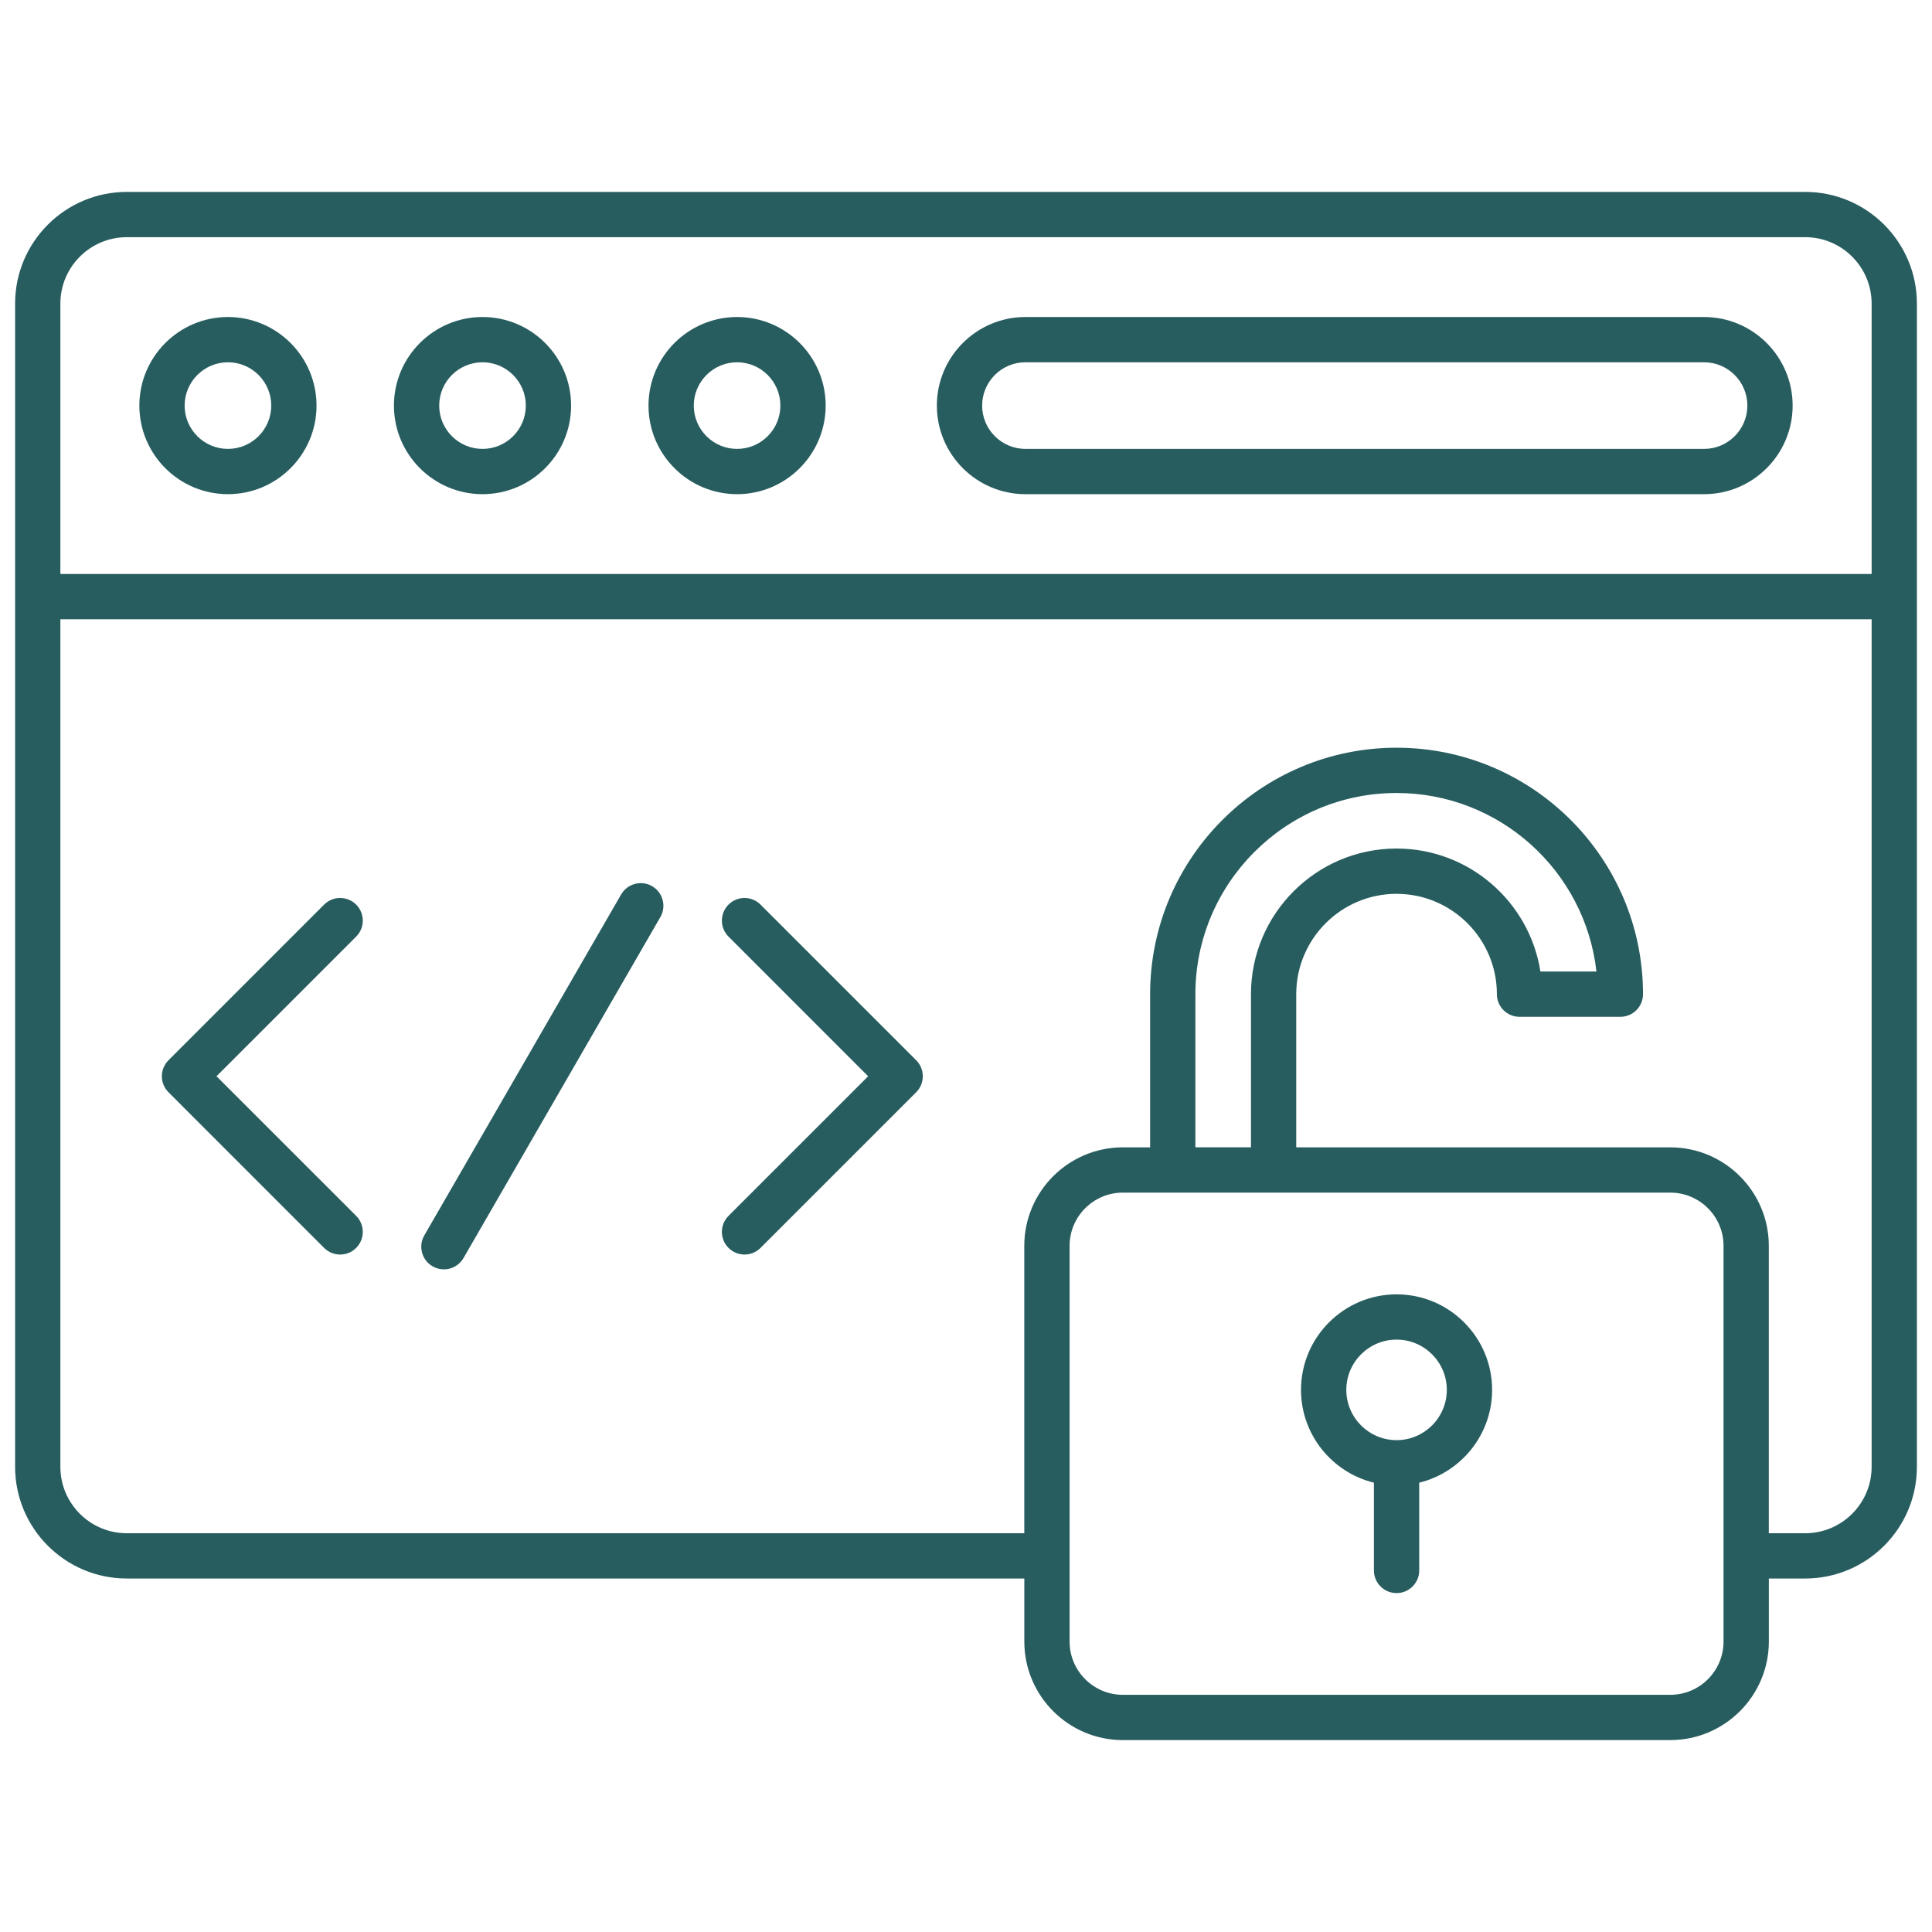 <svg xmlns="http://www.w3.org/2000/svg" width="60" height="60" viewBox="0 0 60 60" fill="none"><g id="icon"><path id="Vector" d="M56.063 5.96H3.937C2.025 5.96 0.469 7.516 0.469 9.428V45.554C0.469 47.466 2.025 49.022 3.937 49.022H31.811V50.98C31.811 52.667 33.183 54.04 34.87 54.04H51.873C53.56 54.04 54.933 52.667 54.933 50.98V49.022H56.063C57.975 49.022 59.531 47.466 59.531 45.554V9.428C59.531 7.516 57.975 5.96 56.063 5.96H56.063ZM53.526 50.98C53.526 51.892 52.785 52.634 51.873 52.634H34.87C33.959 52.634 33.217 51.892 33.217 50.98V38.691C33.217 37.779 33.959 37.038 34.87 37.038H51.873C52.785 37.038 53.526 37.779 53.526 38.691V50.98ZM37.124 35.631V30.874C37.124 27.43 39.927 24.627 43.372 24.627C46.579 24.627 49.229 27.056 49.579 30.171H47.839C47.5 28.01 45.626 26.352 43.372 26.352C40.878 26.352 38.85 28.381 38.85 30.874V35.631H37.124H37.124ZM58.125 45.554C58.125 46.691 57.2 47.616 56.063 47.616H54.932V38.691C54.932 37.004 53.56 35.632 51.873 35.632H40.256V30.874C40.256 29.156 41.653 27.759 43.371 27.759C45.089 27.759 46.487 29.156 46.487 30.874C46.487 31.263 46.802 31.578 47.19 31.578H50.322C50.71 31.578 51.025 31.263 51.025 30.874C51.025 26.654 47.592 23.221 43.371 23.221C39.151 23.221 35.718 26.654 35.718 30.874V35.632H34.87C33.183 35.632 31.81 37.004 31.81 38.691V47.616H3.937C2.8 47.616 1.875 46.691 1.875 45.554V19.232H58.125V45.554H58.125ZM58.125 17.825H1.875V9.428C1.875 8.291 2.8 7.366 3.937 7.366H56.063C57.2 7.366 58.125 8.291 58.125 9.428V17.825H58.125ZM52.921 9.845H31.846C30.329 9.845 29.095 11.079 29.095 12.596C29.095 14.113 30.329 15.347 31.846 15.347H52.921C54.438 15.347 55.672 14.113 55.672 12.596C55.672 11.079 54.438 9.845 52.921 9.845ZM52.921 13.941H31.846C31.104 13.941 30.501 13.337 30.501 12.596C30.501 11.854 31.104 11.251 31.846 11.251H52.921C53.663 11.251 54.266 11.854 54.266 12.596C54.266 13.337 53.663 13.941 52.921 13.941ZM7.079 9.845C5.562 9.845 4.328 11.079 4.328 12.596C4.328 14.113 5.562 15.347 7.079 15.347C8.596 15.347 9.83 14.113 9.83 12.596C9.83 11.079 8.596 9.845 7.079 9.845ZM7.079 13.941C6.338 13.941 5.734 13.338 5.734 12.596C5.734 11.854 6.338 11.251 7.079 11.251C7.821 11.251 8.424 11.854 8.424 12.596C8.424 13.338 7.821 13.941 7.079 13.941ZM14.985 9.845C13.468 9.845 12.234 11.079 12.234 12.596C12.234 14.113 13.468 15.347 14.985 15.347C16.502 15.347 17.736 14.113 17.736 12.596C17.736 11.079 16.502 9.845 14.985 9.845ZM14.985 13.941C14.243 13.941 13.64 13.338 13.64 12.596C13.64 11.854 14.243 11.251 14.985 11.251C15.726 11.251 16.33 11.854 16.33 12.596C16.33 13.338 15.726 13.941 14.985 13.941ZM22.891 9.845C21.374 9.845 20.14 11.079 20.14 12.596C20.14 14.113 21.374 15.347 22.891 15.347C24.408 15.347 25.642 14.113 25.642 12.596C25.642 11.079 24.408 9.845 22.891 9.845ZM22.891 13.941C22.149 13.941 21.546 13.338 21.546 12.596C21.546 11.854 22.149 11.251 22.891 11.251C23.632 11.251 24.235 11.854 24.235 12.596C24.235 13.338 23.632 13.941 22.891 13.941ZM43.372 40.197C41.736 40.197 40.404 41.528 40.404 43.164C40.404 44.557 41.371 45.729 42.668 46.046V48.772C42.668 49.16 42.983 49.475 43.372 49.475C43.76 49.475 44.075 49.16 44.075 48.772V46.046C45.372 45.729 46.339 44.557 46.339 43.164C46.339 41.528 45.008 40.197 43.372 40.197ZM43.372 44.725C42.511 44.725 41.811 44.024 41.811 43.164C41.811 42.303 42.511 41.603 43.372 41.603C44.232 41.603 44.932 42.303 44.932 43.164C44.932 44.024 44.232 44.725 43.372 44.725ZM13.177 38.366L19.29 27.778C19.485 27.442 19.915 27.327 20.251 27.521C20.587 27.715 20.702 28.145 20.508 28.481L14.395 39.069C14.265 39.295 14.028 39.421 13.786 39.421C13.666 39.421 13.545 39.391 13.434 39.327C13.098 39.133 12.983 38.703 13.177 38.366ZM5.233 33.921C4.958 33.647 4.958 33.201 5.233 32.927L10.066 28.093C10.341 27.819 10.786 27.819 11.061 28.093C11.335 28.368 11.335 28.813 11.061 29.087L6.724 33.424L11.061 37.76C11.335 38.035 11.335 38.48 11.061 38.755C10.924 38.892 10.744 38.961 10.564 38.961C10.384 38.961 10.204 38.892 10.066 38.755L5.233 33.921ZM22.625 37.76L26.961 33.424L22.625 29.087C22.35 28.813 22.35 28.368 22.625 28.093C22.899 27.819 23.345 27.819 23.619 28.093L28.453 32.927C28.727 33.201 28.727 33.647 28.453 33.921L23.619 38.755C23.482 38.892 23.302 38.961 23.122 38.961C22.942 38.961 22.762 38.892 22.625 38.755C22.35 38.48 22.35 38.035 22.625 37.76H22.625Z" fill="#285D60"/></g></svg>